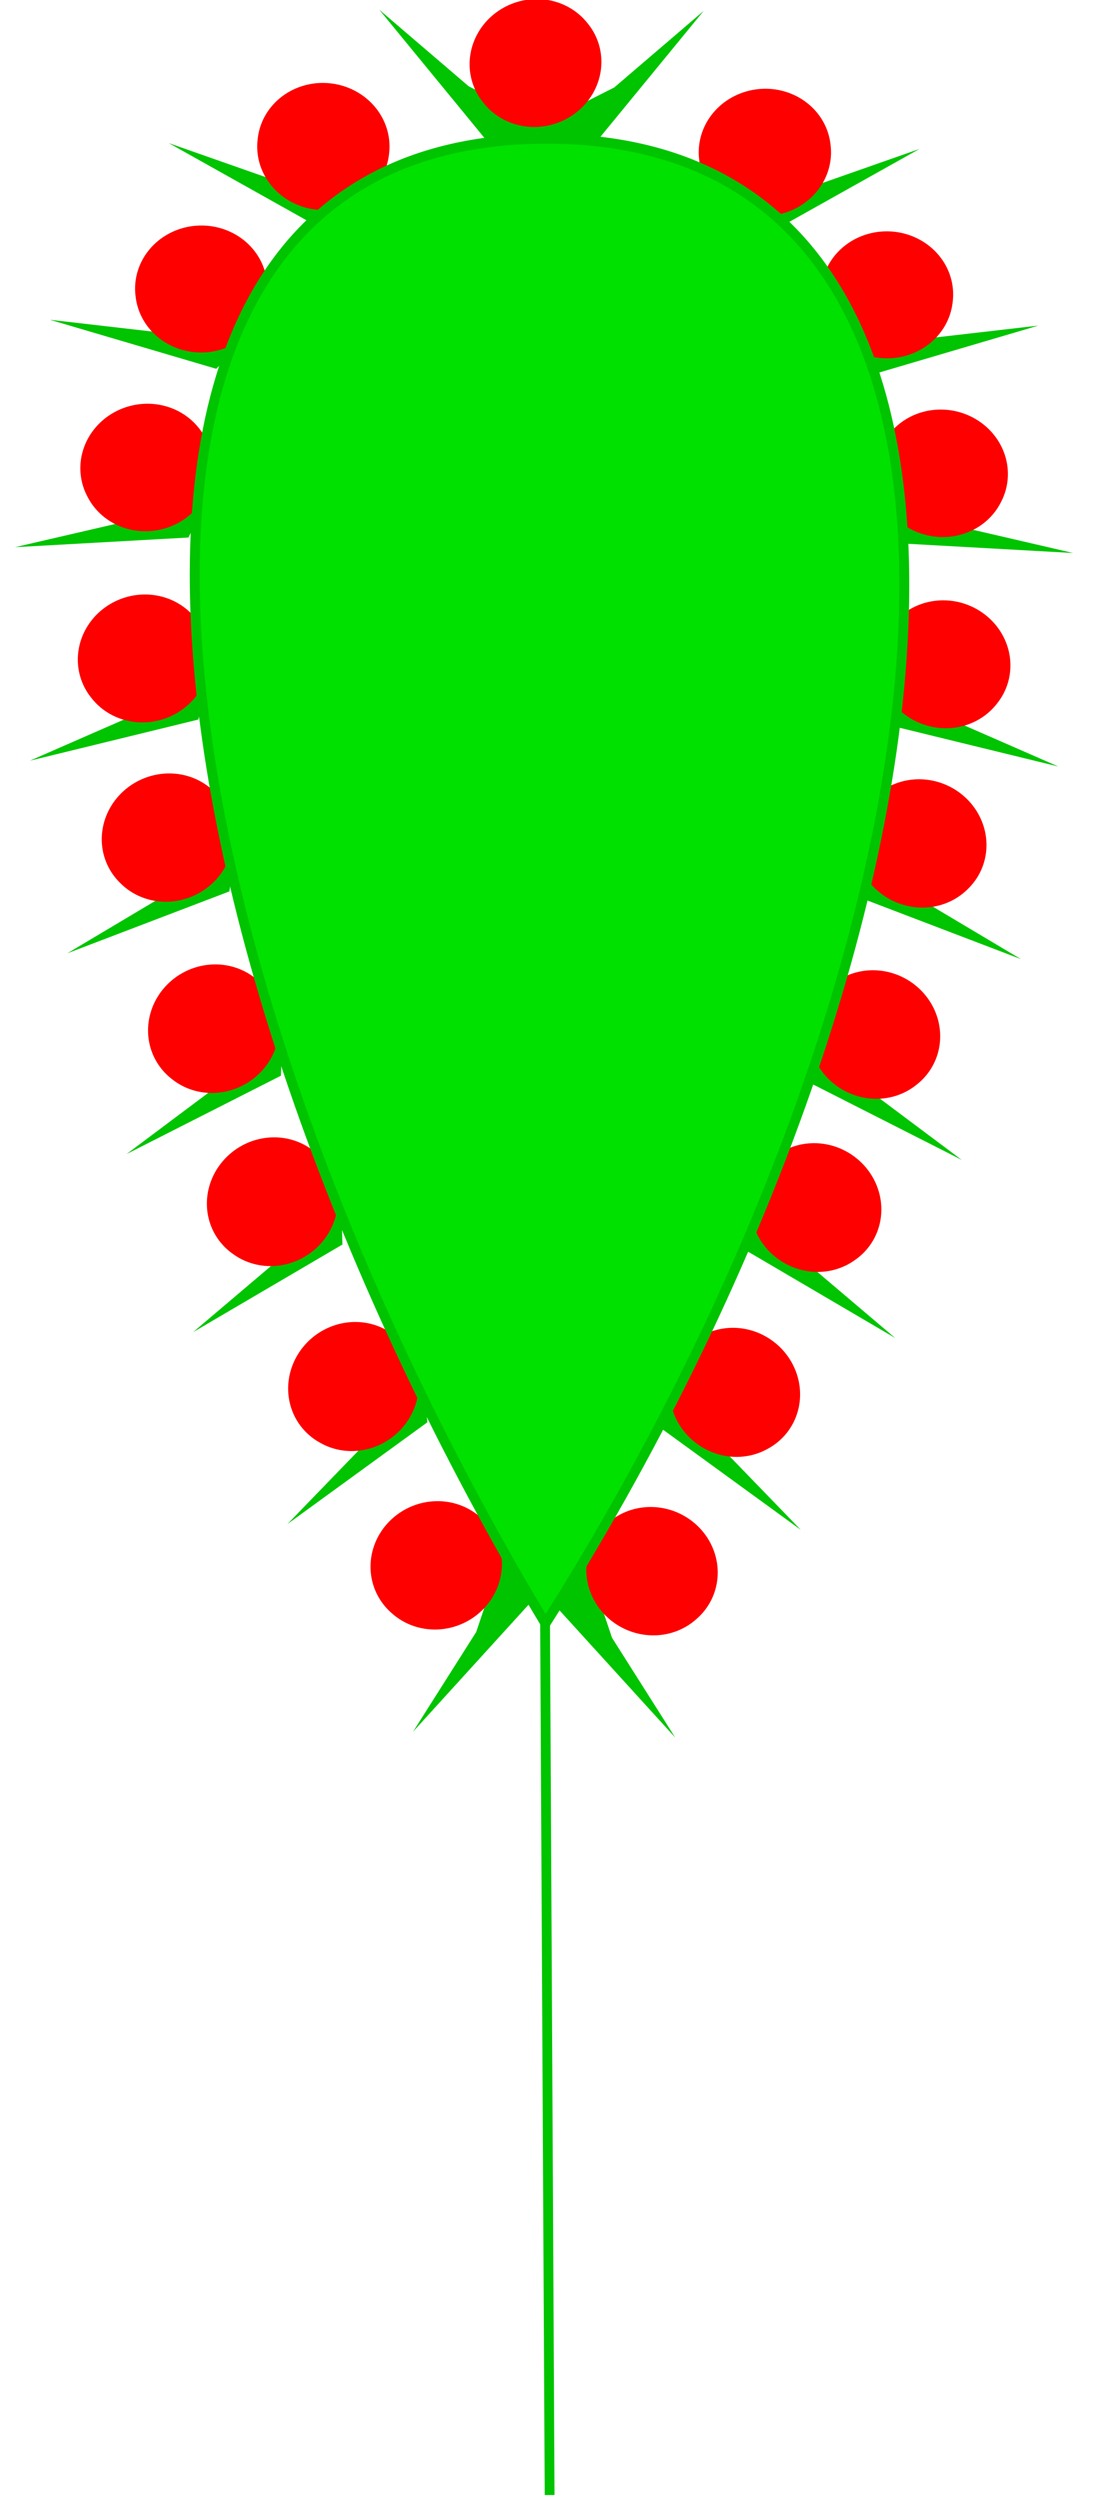 <?xml version="1.0" encoding="UTF-8" standalone="no"?>
<!-- Created with Inkscape (http://www.inkscape.org/) -->
<svg
   xmlns:dc="http://purl.org/dc/elements/1.1/"
   xmlns:cc="http://web.resource.org/cc/"
   xmlns:rdf="http://www.w3.org/1999/02/22-rdf-syntax-ns#"
   xmlns:svg="http://www.w3.org/2000/svg"
   xmlns="http://www.w3.org/2000/svg"
   xmlns:sodipodi="http://inkscape.sourceforge.net/DTD/sodipodi-0.dtd"
   xmlns:inkscape="http://www.inkscape.org/namespaces/inkscape"
   sodipodi:docname="Główka.svg"
   sodipodi:docbase="D:\"
   inkscape:version="0.40+cvs"
   sodipodi:version="0.32"
   id="svg2"
   height="500px"
   width="220px">
  <defs
     id="defs3" />
  <sodipodi:namedview
     inkscape:guide-bbox="true"
     showguides="true"
     inkscape:window-y="-4"
     inkscape:window-x="-4"
     inkscape:window-height="749"
     inkscape:window-width="1024"
     inkscape:current-layer="g1476"
     inkscape:document-units="px"
     inkscape:cy="382.28978"
     inkscape:cx="133.67719"
     inkscape:zoom="1.6893875"
     inkscape:pageshadow="2"
     inkscape:pageopacity="0.0"
     borderopacity="1.0"
     bordercolor="#666666"
     pagecolor="#ffffff"
     id="base" />
  <g
     id="layer1"
     inkscape:groupmode="layer"
     inkscape:label="Layer 1">
    <g
       transform="translate(387.719,119.031)"
       inkscape:label="Layer 1"
       inkscape:groupmode="layer"
       id="g1476">
      <path
         style="fill:#00c400;fill-opacity:1;fill-rule:evenodd;stroke:none;stroke-width:1px;stroke-linecap:butt;stroke-linejoin:miter;stroke-opacity:1"
         d="M -286.145,188.813 L -292.39,207.375 L -305.044,227.332 L -281.73,201.723 L -286.145,188.813 z "
         id="path1556"
         sodipodi:nodetypes="ccccc" />
      <path
         transform="matrix(-0.9,0.975,1.298,1.136,-488.08,-258.2)"
         d="M 173.228 257.881 A 9.848 7.386 0 1 1  153.533,257.881 A 9.848 7.386 0 1 1  173.228 257.881 z"
         sodipodi:ry="7.3857088"
         sodipodi:rx="9.8476124"
         sodipodi:cy="257.88104"
         sodipodi:cx="163.38083"
         id="path1558"
         style="stroke-opacity:1;stroke-dashoffset:0;stroke-miterlimit:4;stroke-width:2.45;stroke:none;fill-rule:nonzero;fill-opacity:1;fill:#ff0000"
         sodipodi:type="arc" />
      <g
         transform="matrix(1.021,-0.217,0.21,0.998,-137.155,-220.052)"
         id="g2342">
        <path
           style="fill:#00c400;fill-opacity:1;fill-rule:evenodd;stroke:none;stroke-width:1px;stroke-linecap:butt;stroke-linejoin:miter;stroke-opacity:1"
           d="M -229.641,322.755 L -242.256,336.964 L -261.03,349.905 L -230.731,336.083 L -229.641,322.755 z "
           id="path2344"
           sodipodi:nodetypes="ccccc" />
        <path
           transform="matrix(-0.862,0.956,1.243,1.114,-422.916,-117.26)"
           d="M 173.228 257.881 A 9.848 7.386 0 1 1  153.533,257.881 A 9.848 7.386 0 1 1  173.228 257.881 z"
           sodipodi:ry="7.3857088"
           sodipodi:rx="9.8476124"
           sodipodi:cy="257.88104"
           sodipodi:cx="163.38083"
           id="path2346"
           style="fill:#ff0000;fill-opacity:1;fill-rule:nonzero;stroke:none;stroke-width:2.45;stroke-miterlimit:4;stroke-dashoffset:0;stroke-opacity:1"
           sodipodi:type="arc" />
      </g>
      <g
         transform="matrix(1.037,-0.116,0.11,1.014,-116.877,-237.668)"
         id="g2348">
        <path
           style="fill:#00c400;fill-opacity:1;fill-rule:evenodd;stroke:none;stroke-width:1px;stroke-linecap:butt;stroke-linejoin:miter;stroke-opacity:1"
           d="M -229.641,322.755 L -242.256,336.964 L -261.03,349.905 L -230.731,336.083 L -229.641,322.755 z "
           id="path2350"
           sodipodi:nodetypes="ccccc" />
        <path
           transform="matrix(-0.862,0.956,1.243,1.114,-422.916,-117.26)"
           d="M 173.228 257.881 A 9.848 7.386 0 1 1  153.533,257.881 A 9.848 7.386 0 1 1  173.228 257.881 z"
           sodipodi:ry="7.3857088"
           sodipodi:rx="9.8476124"
           sodipodi:cy="257.88104"
           sodipodi:cx="163.38083"
           id="path2352"
           style="fill:#ff0000;fill-opacity:1;fill-rule:nonzero;stroke:none;stroke-width:2.45;stroke-miterlimit:4;stroke-dashoffset:0;stroke-opacity:1"
           sodipodi:type="arc" />
      </g>
      <g
         transform="matrix(1.042,-5.257537e-2,4.765075e-2,1.019,-107.079,-258.481)"
         id="g2354">
        <path
           style="fill:#00c400;fill-opacity:1;fill-rule:evenodd;stroke:none;stroke-width:1px;stroke-linecap:butt;stroke-linejoin:miter;stroke-opacity:1"
           d="M -229.641,322.755 L -242.256,336.964 L -261.03,349.905 L -230.731,336.083 L -229.641,322.755 z "
           id="path2356"
           sodipodi:nodetypes="ccccc" />
        <path
           transform="matrix(-0.862,0.956,1.243,1.114,-422.916,-117.26)"
           d="M 173.228 257.881 A 9.848 7.386 0 1 1  153.533,257.881 A 9.848 7.386 0 1 1  173.228 257.881 z"
           sodipodi:ry="7.3857088"
           sodipodi:rx="9.8476124"
           sodipodi:cy="257.88104"
           sodipodi:cx="163.38083"
           id="path2358"
           style="fill:#ff0000;fill-opacity:1;fill-rule:nonzero;stroke:none;stroke-width:2.45;stroke-miterlimit:4;stroke-dashoffset:0;stroke-opacity:1"
           sodipodi:type="arc" />
      </g>
      <g
         transform="matrix(1.042,5.637999e-2,-6.256239e-2,1.019,-80.355,-270.203)"
         id="g2360">
        <path
           style="fill:#00c400;fill-opacity:1;fill-rule:evenodd;stroke:none;stroke-width:1px;stroke-linecap:butt;stroke-linejoin:miter;stroke-opacity:1"
           d="M -229.641,322.755 L -242.256,336.964 L -261.03,349.905 L -230.731,336.083 L -229.641,322.755 z "
           id="path2362"
           sodipodi:nodetypes="ccccc" />
        <path
           transform="matrix(-0.862,0.956,1.243,1.114,-422.916,-117.26)"
           d="M 173.228 257.881 A 9.848 7.386 0 1 1  153.533,257.881 A 9.848 7.386 0 1 1  173.228 257.881 z"
           sodipodi:ry="7.3857088"
           sodipodi:rx="9.8476124"
           sodipodi:cy="257.88104"
           sodipodi:cx="163.38083"
           id="path2364"
           style="fill:#ff0000;fill-opacity:1;fill-rule:nonzero;stroke:none;stroke-width:2.45;stroke-miterlimit:4;stroke-dashoffset:0;stroke-opacity:1"
           sodipodi:type="arc" />
      </g>
      <g
         transform="matrix(1.026,0.186,-0.19,1.003,-47.441,-269.289)"
         id="g2366">
        <path
           style="fill:#00c400;fill-opacity:1;fill-rule:evenodd;stroke:none;stroke-width:1px;stroke-linecap:butt;stroke-linejoin:miter;stroke-opacity:1"
           d="M -229.641,322.755 L -242.256,336.964 L -261.03,349.905 L -230.731,336.083 L -229.641,322.755 z "
           id="path2368"
           sodipodi:nodetypes="ccccc" />
        <path
           transform="matrix(-0.862,0.956,1.243,1.114,-422.916,-117.26)"
           d="M 173.228 257.881 A 9.848 7.386 0 1 1  153.533,257.881 A 9.848 7.386 0 1 1  173.228 257.881 z"
           sodipodi:ry="7.3857088"
           sodipodi:rx="9.8476124"
           sodipodi:cy="257.88104"
           sodipodi:cx="163.38083"
           id="path2370"
           style="fill:#ff0000;fill-opacity:1;fill-rule:nonzero;stroke:none;stroke-width:2.45;stroke-miterlimit:4;stroke-dashoffset:0;stroke-opacity:1"
           sodipodi:type="arc" />
      </g>
      <g
         transform="matrix(0.973,0.37,-0.378,0.951,1.545,-245.77)"
         id="g2372">
        <path
           style="fill:#00c400;fill-opacity:1;fill-rule:evenodd;stroke:none;stroke-width:1px;stroke-linecap:butt;stroke-linejoin:miter;stroke-opacity:1"
           d="M -229.641,322.755 L -242.256,336.964 L -261.03,349.905 L -230.731,336.083 L -229.641,322.755 z "
           id="path2374"
           sodipodi:nodetypes="ccccc" />
        <path
           transform="matrix(-0.862,0.956,1.243,1.114,-422.916,-117.26)"
           d="M 173.228 257.881 A 9.848 7.386 0 1 1  153.533,257.881 A 9.848 7.386 0 1 1  173.228 257.881 z"
           sodipodi:ry="7.3857088"
           sodipodi:rx="9.8476124"
           sodipodi:cy="257.88104"
           sodipodi:cx="163.38083"
           id="path2376"
           style="fill:#ff0000;fill-opacity:1;fill-rule:nonzero;stroke:none;stroke-width:2.45;stroke-miterlimit:4;stroke-dashoffset:0;stroke-opacity:1"
           sodipodi:type="arc" />
      </g>
      <g
         transform="matrix(0.784,0.673,-0.689,0.766,68.004,-147.429)"
         id="g2378">
        <path
           style="fill:#00c400;fill-opacity:1;fill-rule:evenodd;stroke:none;stroke-width:1px;stroke-linecap:butt;stroke-linejoin:miter;stroke-opacity:1"
           d="M -229.641,322.755 L -242.256,336.964 L -261.03,349.905 L -230.731,336.083 L -229.641,322.755 z "
           id="path2380"
           sodipodi:nodetypes="ccccc" />
        <path
           transform="matrix(-0.862,0.956,1.243,1.114,-422.916,-117.26)"
           d="M 173.228 257.881 A 9.848 7.386 0 1 1  153.533,257.881 A 9.848 7.386 0 1 1  173.228 257.881 z"
           sodipodi:ry="7.3857088"
           sodipodi:rx="9.8476124"
           sodipodi:cy="257.88104"
           sodipodi:cx="163.38083"
           id="path2382"
           style="fill:#ff0000;fill-opacity:1;fill-rule:nonzero;stroke:none;stroke-width:2.45;stroke-miterlimit:4;stroke-dashoffset:0;stroke-opacity:1"
           sodipodi:type="arc" />
      </g>
      <g
         transform="matrix(0.609,0.829,-0.848,0.595,101.752,-82.209)"
         id="g2384">
        <path
           style="fill:#00c400;fill-opacity:1;fill-rule:evenodd;stroke:none;stroke-width:1px;stroke-linecap:butt;stroke-linejoin:miter;stroke-opacity:1"
           d="M -229.641,322.755 L -242.256,336.964 L -261.03,349.905 L -230.731,336.083 L -229.641,322.755 z "
           id="path2386"
           sodipodi:nodetypes="ccccc" />
        <path
           transform="matrix(-0.862,0.956,1.243,1.114,-422.916,-117.26)"
           d="M 173.228 257.881 A 9.848 7.386 0 1 1  153.533,257.881 A 9.848 7.386 0 1 1  173.228 257.881 z"
           sodipodi:ry="7.3857088"
           sodipodi:rx="9.8476124"
           sodipodi:cy="257.88104"
           sodipodi:cx="163.38083"
           id="path2388"
           style="fill:#ff0000;fill-opacity:1;fill-rule:nonzero;stroke:none;stroke-width:2.45;stroke-miterlimit:4;stroke-dashoffset:0;stroke-opacity:1"
           sodipodi:type="arc" />
      </g>
      <path
         style="fill:#00c400;fill-opacity:1;fill-rule:evenodd;stroke:none;stroke-width:1px;stroke-linecap:butt;stroke-linejoin:miter;stroke-opacity:1"
         d="M -276.283,-92.854 L -293.895,-101.771 L -311.803,-117.096 L -290.05,-90.594 L -276.283,-92.854 z "
         id="path2392"
         sodipodi:nodetypes="ccccc" />
      <path
         style="fill:#00c400;fill-opacity:1;fill-rule:evenodd;stroke:none;stroke-width:1px;stroke-linecap:butt;stroke-linejoin:miter;stroke-opacity:1"
         d="M -282.365,-92.624 L -264.753,-101.541 L -246.845,-116.866 L -268.598,-90.364 L -282.365,-92.624 z "
         id="path2398"
         sodipodi:nodetypes="ccccc" />
      <path
         transform="matrix(-1.047,0.822,1.096,1.324,-392.1,-582.155)"
         d="M 173.228 257.881 A 9.848 7.386 0 1 1  153.533,257.881 A 9.848 7.386 0 1 1  173.228 257.881 z"
         sodipodi:ry="7.3857088"
         sodipodi:rx="9.8476124"
         sodipodi:cy="257.88104"
         sodipodi:cx="163.38083"
         id="path2394"
         style="stroke-opacity:1;stroke-dashoffset:0;stroke-miterlimit:4;stroke-width:2.45;stroke:none;fill-rule:nonzero;fill-opacity:1;fill:#ff0000"
         sodipodi:type="arc" />
      <path
         style="fill:none;fill-opacity:0.75;fill-rule:evenodd;stroke:#00c400;stroke-width:1.96;stroke-linecap:butt;stroke-linejoin:miter;stroke-miterlimit:4;stroke-opacity:1"
         d="M -277.696,379.989 L -278.677,191.457"
         id="path1568"
         sodipodi:nodetypes="cc" />
      <path
         style="fill:#00c400;fill-opacity:1;fill-rule:evenodd;stroke:none;stroke-width:1px;stroke-linecap:butt;stroke-linejoin:miter;stroke-opacity:1"
         d="M -271.447,189.979 L -265.201,208.541 L -252.548,228.498 L -275.861,202.889 L -271.447,189.979 z "
         id="path5463"
         sodipodi:nodetypes="ccccc" />
      <path
         transform="matrix(0.9,0.975,-1.298,1.136,-69.511,-257.034)"
         d="M 173.228 257.881 A 9.848 7.386 0 1 1  153.533,257.881 A 9.848 7.386 0 1 1  173.228 257.881 z"
         sodipodi:ry="7.3857088"
         sodipodi:rx="9.8476124"
         sodipodi:cy="257.88104"
         sodipodi:cx="163.38083"
         id="path5465"
         style="stroke-opacity:1;stroke-dashoffset:0;stroke-miterlimit:4;stroke-width:2.45;stroke:none;fill-rule:nonzero;fill-opacity:1;fill:#ff0000"
         sodipodi:type="arc" />
      <g
         transform="matrix(-1.021,-0.217,-0.21,0.998,-420.436,-218.886)"
         id="g5467">
        <path
           style="fill:#00c400;fill-opacity:1;fill-rule:evenodd;stroke:none;stroke-width:1px;stroke-linecap:butt;stroke-linejoin:miter;stroke-opacity:1"
           d="M -229.641,322.755 L -242.256,336.964 L -261.03,349.905 L -230.731,336.083 L -229.641,322.755 z "
           id="path5469"
           sodipodi:nodetypes="ccccc" />
        <path
           transform="matrix(-0.862,0.956,1.243,1.114,-422.916,-117.26)"
           d="M 173.228 257.881 A 9.848 7.386 0 1 1  153.533,257.881 A 9.848 7.386 0 1 1  173.228 257.881 z"
           sodipodi:ry="7.3857088"
           sodipodi:rx="9.8476124"
           sodipodi:cy="257.88104"
           sodipodi:cx="163.38083"
           id="path5471"
           style="fill:#ff0000;fill-opacity:1;fill-rule:nonzero;stroke:none;stroke-width:2.45;stroke-miterlimit:4;stroke-dashoffset:0;stroke-opacity:1"
           sodipodi:type="arc" />
      </g>
      <g
         transform="matrix(-1.037,-0.116,-0.11,1.014,-440.714,-236.502)"
         id="g5473">
        <path
           style="fill:#00c400;fill-opacity:1;fill-rule:evenodd;stroke:none;stroke-width:1px;stroke-linecap:butt;stroke-linejoin:miter;stroke-opacity:1"
           d="M -229.641,322.755 L -242.256,336.964 L -261.03,349.905 L -230.731,336.083 L -229.641,322.755 z "
           id="path5475"
           sodipodi:nodetypes="ccccc" />
        <path
           transform="matrix(-0.862,0.956,1.243,1.114,-422.916,-117.26)"
           d="M 173.228 257.881 A 9.848 7.386 0 1 1  153.533,257.881 A 9.848 7.386 0 1 1  173.228 257.881 z"
           sodipodi:ry="7.3857088"
           sodipodi:rx="9.8476124"
           sodipodi:cy="257.88104"
           sodipodi:cx="163.38083"
           id="path5477"
           style="fill:#ff0000;fill-opacity:1;fill-rule:nonzero;stroke:none;stroke-width:2.45;stroke-miterlimit:4;stroke-dashoffset:0;stroke-opacity:1"
           sodipodi:type="arc" />
      </g>
      <g
         transform="matrix(-1.042,-5.257537e-2,-4.765075e-2,1.019,-450.512,-257.315)"
         id="g5479">
        <path
           style="fill:#00c400;fill-opacity:1;fill-rule:evenodd;stroke:none;stroke-width:1px;stroke-linecap:butt;stroke-linejoin:miter;stroke-opacity:1"
           d="M -229.641,322.755 L -242.256,336.964 L -261.03,349.905 L -230.731,336.083 L -229.641,322.755 z "
           id="path5481"
           sodipodi:nodetypes="ccccc" />
        <path
           transform="matrix(-0.862,0.956,1.243,1.114,-422.916,-117.26)"
           d="M 173.228 257.881 A 9.848 7.386 0 1 1  153.533,257.881 A 9.848 7.386 0 1 1  173.228 257.881 z"
           sodipodi:ry="7.3857088"
           sodipodi:rx="9.8476124"
           sodipodi:cy="257.88104"
           sodipodi:cx="163.38083"
           id="path5483"
           style="fill:#ff0000;fill-opacity:1;fill-rule:nonzero;stroke:none;stroke-width:2.45;stroke-miterlimit:4;stroke-dashoffset:0;stroke-opacity:1"
           sodipodi:type="arc" />
      </g>
      <g
         transform="matrix(-1.042,5.637999e-2,6.256239e-2,1.019,-477.237,-269.037)"
         id="g5485">
        <path
           style="fill:#00c400;fill-opacity:1;fill-rule:evenodd;stroke:none;stroke-width:1px;stroke-linecap:butt;stroke-linejoin:miter;stroke-opacity:1"
           d="M -229.641,322.755 L -242.256,336.964 L -261.03,349.905 L -230.731,336.083 L -229.641,322.755 z "
           id="path5487"
           sodipodi:nodetypes="ccccc" />
        <path
           transform="matrix(-0.862,0.956,1.243,1.114,-422.916,-117.26)"
           d="M 173.228 257.881 A 9.848 7.386 0 1 1  153.533,257.881 A 9.848 7.386 0 1 1  173.228 257.881 z"
           sodipodi:ry="7.3857088"
           sodipodi:rx="9.8476124"
           sodipodi:cy="257.88104"
           sodipodi:cx="163.38083"
           id="path5489"
           style="fill:#ff0000;fill-opacity:1;fill-rule:nonzero;stroke:none;stroke-width:2.45;stroke-miterlimit:4;stroke-dashoffset:0;stroke-opacity:1"
           sodipodi:type="arc" />
      </g>
      <g
         transform="matrix(-1.026,0.186,0.19,1.003,-510.151,-268.123)"
         id="g5491">
        <path
           style="fill:#00c400;fill-opacity:1;fill-rule:evenodd;stroke:none;stroke-width:1px;stroke-linecap:butt;stroke-linejoin:miter;stroke-opacity:1"
           d="M -229.641,322.755 L -242.256,336.964 L -261.03,349.905 L -230.731,336.083 L -229.641,322.755 z "
           id="path5493"
           sodipodi:nodetypes="ccccc" />
        <path
           transform="matrix(-0.862,0.956,1.243,1.114,-422.916,-117.26)"
           d="M 173.228 257.881 A 9.848 7.386 0 1 1  153.533,257.881 A 9.848 7.386 0 1 1  173.228 257.881 z"
           sodipodi:ry="7.3857088"
           sodipodi:rx="9.8476124"
           sodipodi:cy="257.88104"
           sodipodi:cx="163.38083"
           id="path5495"
           style="fill:#ff0000;fill-opacity:1;fill-rule:nonzero;stroke:none;stroke-width:2.45;stroke-miterlimit:4;stroke-dashoffset:0;stroke-opacity:1"
           sodipodi:type="arc" />
      </g>
      <g
         transform="matrix(-0.973,0.37,0.378,0.951,-559.137,-244.604)"
         id="g5497">
        <path
           style="fill:#00c400;fill-opacity:1;fill-rule:evenodd;stroke:none;stroke-width:1px;stroke-linecap:butt;stroke-linejoin:miter;stroke-opacity:1"
           d="M -229.641,322.755 L -242.256,336.964 L -261.03,349.905 L -230.731,336.083 L -229.641,322.755 z "
           id="path5499"
           sodipodi:nodetypes="ccccc" />
        <path
           transform="matrix(-0.862,0.956,1.243,1.114,-422.916,-117.26)"
           d="M 173.228 257.881 A 9.848 7.386 0 1 1  153.533,257.881 A 9.848 7.386 0 1 1  173.228 257.881 z"
           sodipodi:ry="7.3857088"
           sodipodi:rx="9.8476124"
           sodipodi:cy="257.88104"
           sodipodi:cx="163.38083"
           id="path5501"
           style="fill:#ff0000;fill-opacity:1;fill-rule:nonzero;stroke:none;stroke-width:2.45;stroke-miterlimit:4;stroke-dashoffset:0;stroke-opacity:1"
           sodipodi:type="arc" />
      </g>
      <g
         transform="matrix(-0.784,0.673,0.689,0.766,-625.595,-146.263)"
         id="g5503">
        <path
           style="fill:#00c400;fill-opacity:1;fill-rule:evenodd;stroke:none;stroke-width:1px;stroke-linecap:butt;stroke-linejoin:miter;stroke-opacity:1"
           d="M -229.641,322.755 L -242.256,336.964 L -261.03,349.905 L -230.731,336.083 L -229.641,322.755 z "
           id="path5505"
           sodipodi:nodetypes="ccccc" />
        <path
           transform="matrix(-0.862,0.956,1.243,1.114,-422.916,-117.26)"
           d="M 173.228 257.881 A 9.848 7.386 0 1 1  153.533,257.881 A 9.848 7.386 0 1 1  173.228 257.881 z"
           sodipodi:ry="7.3857088"
           sodipodi:rx="9.8476124"
           sodipodi:cy="257.88104"
           sodipodi:cx="163.38083"
           id="path5507"
           style="fill:#ff0000;fill-opacity:1;fill-rule:nonzero;stroke:none;stroke-width:2.45;stroke-miterlimit:4;stroke-dashoffset:0;stroke-opacity:1"
           sodipodi:type="arc" />
      </g>
      <g
         transform="matrix(-0.609,0.829,0.848,0.595,-659.343,-81.043)"
         id="g5509">
        <path
           style="fill:#00c400;fill-opacity:1;fill-rule:evenodd;stroke:none;stroke-width:1px;stroke-linecap:butt;stroke-linejoin:miter;stroke-opacity:1"
           d="M -229.641,322.755 L -242.256,336.964 L -261.03,349.905 L -230.731,336.083 L -229.641,322.755 z "
           id="path5511"
           sodipodi:nodetypes="ccccc" />
        <path
           transform="matrix(-0.862,0.956,1.243,1.114,-422.916,-117.26)"
           d="M 173.228 257.881 A 9.848 7.386 0 1 1  153.533,257.881 A 9.848 7.386 0 1 1  173.228 257.881 z"
           sodipodi:ry="7.3857088"
           sodipodi:rx="9.8476124"
           sodipodi:cy="257.88104"
           sodipodi:cx="163.38083"
           id="path5513"
           style="fill:#ff0000;fill-opacity:1;fill-rule:nonzero;stroke:none;stroke-width:2.45;stroke-miterlimit:4;stroke-dashoffset:0;stroke-opacity:1"
           sodipodi:type="arc" />
      </g>
      <path
         sodipodi:nodetypes="czc"
         id="path2502"
         d="M -278.529,205.688 C -192.179,69.548 -173.757,-91.57 -278.529,-91.282 C -383.3,-90.993 -360.273,69.534 -278.529,205.688 z "
         style="fill:#00e100;fill-opacity:1;fill-rule:evenodd;stroke:#00c400;stroke-width:1.985;stroke-linecap:butt;stroke-linejoin:miter;stroke-miterlimit:4;stroke-opacity:1" />
    </g>
  </g>
</svg>
